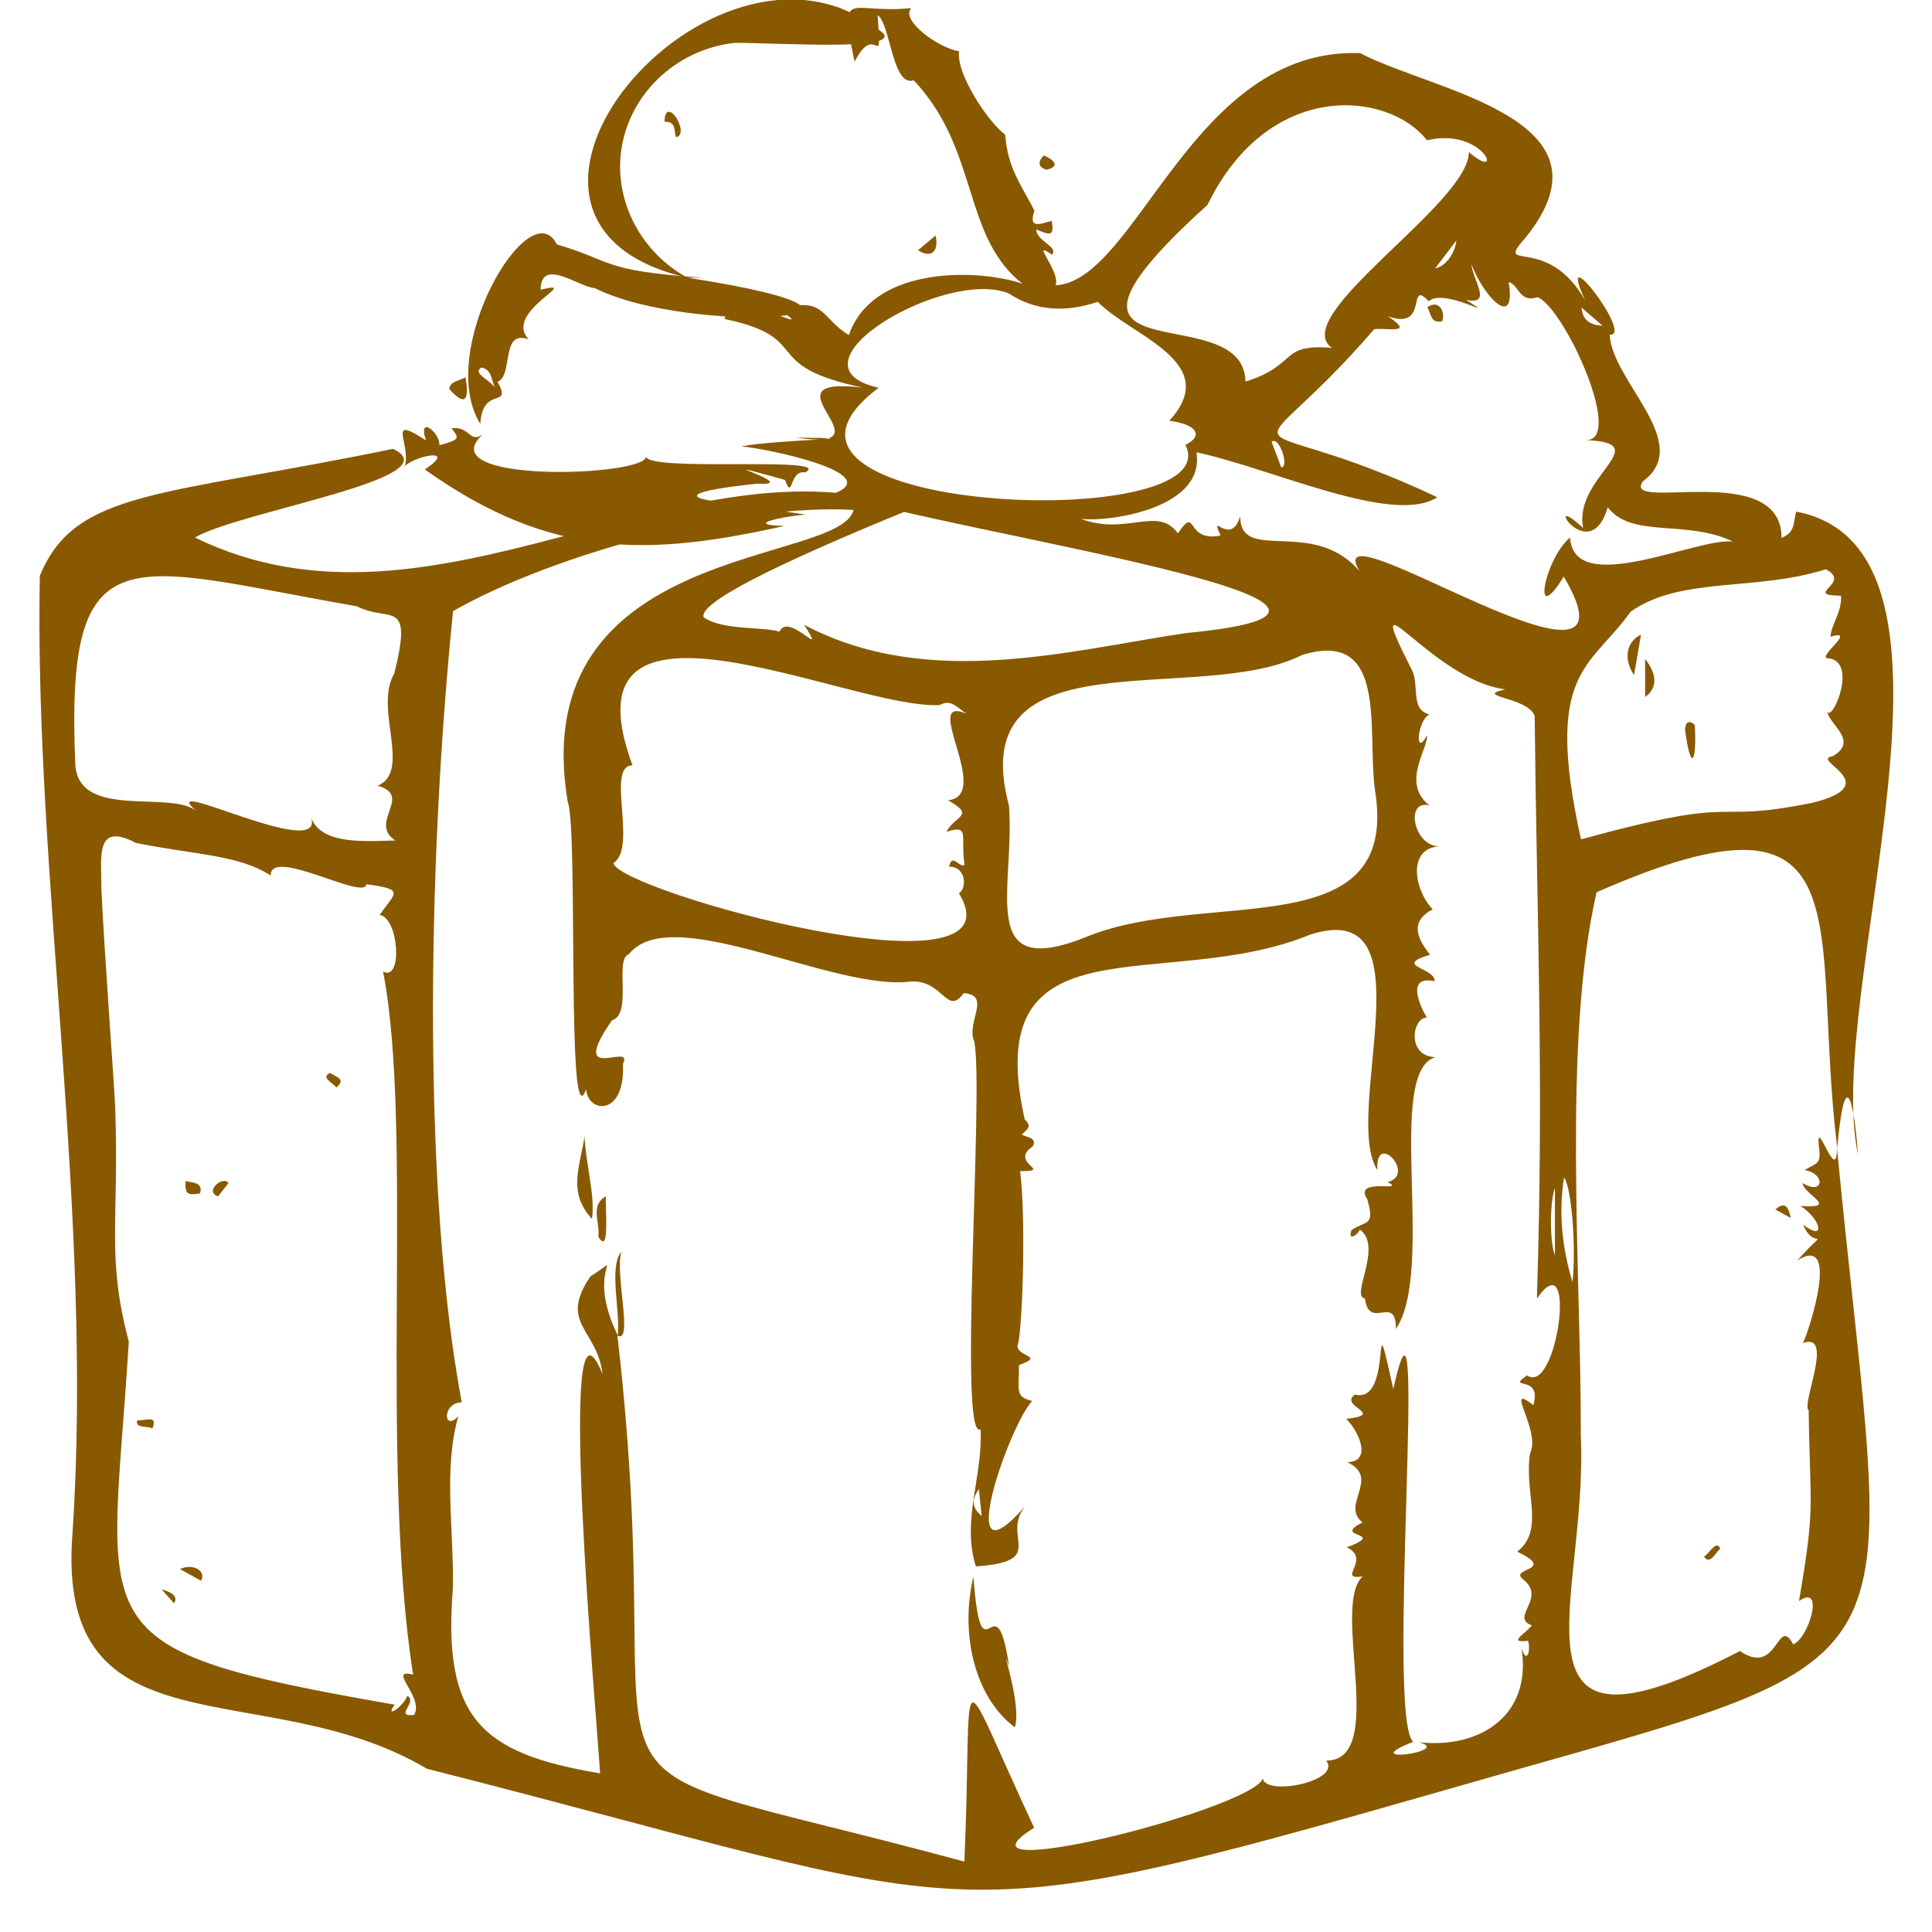 <?xml version="1.0" encoding="UTF-8"?><svg id="IRA_Gift" xmlns="http://www.w3.org/2000/svg" viewBox="0 0 180 180"><defs><style>.cls-1{fill:#895900;}</style></defs><path class="cls-1" d="M36.62,41.82c5.69,2.71-14.29,5.81-18.46,8.26,22.4,10.95,45.66-10.06,66.79-2.68-13.33,5.44-19.8,8.8-19.4,10.1,1.78,1.26,5.41,.85,7.08,1.35,.83-1.94,4.58,2.94,2.29-.64,11.62,6.15,24.9,2.33,35.6,.77,26.19-2.52-21.99-9.35-32.8-13,4.78-1.85-6.11-4.18-8.67-4.39,3.42-.66,13.41-.73,5.14-.82,9.36,1.39-3.78-5.88,6.23-4.65-9.92-2.08-4.43-4.61-12.91-6.4,.82-3.2,9.28,2.06,5.08-.9,4.36-1.3,3.89,.88,6.5,2.39,2.77-8.03,17.27-5.69,18.18-3.54-8.06-3.92-5.4-13.1-12.15-20.19-1.98,.67-2.16-5.26-3.35-6.07,.39,5.78-.1,.34-2.15,4.34-1.5-7.1-.46-4.38,5.28-5-1.03,1.16,2.53,3.72,4.46,4.03-.32,2.08,2.76,6.67,4.29,7.76,.25,3.16,1.42,4.54,2.73,7.09-.64,1.83,.69,1.16,1.61,.95,.24,1.48-.14,1.34-1.45,.79,.03,1.12,2.12,1.6,1.47,2.36-2.14-1.52,.83,1.55,.34,2.85,7.6-.4,12.72-22.22,28.38-21.63,6.65,3.54,24.47,6.03,15.37,17.23-2.97,3.34,2.03-.49,5.59,5.82-2.93-6.36,4.61,3.43,2.28,3.18,.19,4.33,7.9,10.13,3.09,13.67-2.02,2.94,12.94-2.08,12.92,5.26,1.4-.54,1.05-1.59,1.38-2.44,18.37,3.5,2.47,44.87,5.75,59.89-.49-6.21-1.3-7.66-1.94-.62-2.56-20.76,3.2-35.05-22.42-23.81-3.2,13.95-1.43,35.36-1.47,50.59,.73,15.4-8.1,32,14.83,20.1,3.56,2.47,3.45-3.41,4.96-.62,1.47-.58,2.96-5.73,.54-4.03,1.54-9.06,1.03-8.29,.9-17.77-.72-.56,2.43-7.34-.53-6.27,.58-1.2,3.51-10.21-.52-7.71,3.18-3.56,1.64-.64,.54-3.31,2.18,1.64,1.62-.56-.25-1.75,3.73,.24,.28-1.05,.19-2.14,1.99,1.23,2.17-.91,.18-1.2,1.08-.68,1.62-.45,1.33-2.29-.27-2.89,1.72,3.86,1.69,.17,4.96,51.38,9.65,46.59-36.19,59.79-48.75,13.95-42.37,11.5-95.18-1.9-15.06-8.96-34.63-.88-33.02-21.9,1.98-29.48-3.59-61.51-3.04-89.24,3.3-8.03,11.18-7.36,32.91-11.83ZM112.5,19.09c-18.67,16.89,3.38,8.28,3.54,16.46,4.96-1.55,3.08-3.55,8.04-3.14-4.12-2.99,12.79-13.44,12.77-18.24,3.42,2.95,1.42-2.37-3.9-1.1-3.68-4.67-14.79-5.63-20.45,6.02Zm21.42,27.23c-4.1,2.69-15.39-2.68-22.45-4.18,.87,5.46-8.79,6.53-10.79,6.19,4.22,1.63,7.2-1.26,9.06,1.36,1.86-2.72,.61,.88,3.98,.2-1.12-2.44,.95,1.19,1.83-1.81-.04,4.48,6.77,.05,11.11,5.13-4.13-6.89,27.46,14.75,19.03,.51-3.06,4.98-1.78-1.68,.59-3.64,.34,5.69,11.98-.07,15.17,.38-4.34-2.1-9.43-.26-11.66-3.2-1.72,5.84-6.37-1.89-2.29,1.94-.99-4.79,7.05-7.98,.1-8.2,3.98,.39-1.92-12.47-4.37-13.31-1.68,.57-1.72-1.19-2.67-1.41,.71,4.42-2.21,1.59-3.48-1.67,.18,1.6,1.99,3.82-.49,3.33,3.4,2.16-2.04-1.2-3.48,.13-2.07-2.2,.08,2.82-3.8,1.39,2.42,1.65,.27,1.11-1.27,1.2-12.46,14.45-13.3,6.63,5.88,15.67ZM57.55,124.45l-.03-.03c5.54,47.69-8.98,37.85,32.33,49.02,.82-18.96-1.09-19.41,6.5-3.15-9.03,5.61,20.1-1.65,21.31-4.58,.28,1.67,7.38,.22,5.9-1.68,5.77,0,.4-14.34,3.39-17.16-2.49,.38,.87-1.58-1.47-2.71,3.93-1.47-1.55-.82,1.47-2.32-2.11-1.6,1.73-4.15-1.43-5.61,2.29-.04,1.18-2.74-.09-4.04,3.78-.42-.77-1.17,.81-2.26,3.72,.95,1.39-10.41,3.57-.51,3.39-15.37-.74,30.72,1.86,32.86-5.63,2.19,3.89,.87,.5,.04,5.76,.64,10.57-2.53,9.59-8.75,.52,1.6,.87,.08,.61-.7-1.98,.22-.28-.62,.35-1.44-2.09-.74,1.44-2.55-.83-4.29-1.35-1.07,3.23-.79-.53-2.57,2.6-2.08,.62-5.43,1.19-9.16,1.06-2.13-2.54-6.71,.31-4.5,.85-2.95-2.63-1.32-.59-2.77,2.82,1.95,4.75-12.65,.92-7.16,.66-20.73,0-34.7-.21-54.28-.64-1.79-5.83-1.79-2.74-2.47-6.97-.91-13.72-11.73-8.74-1.89,.81,1.46-.18,3.74,1.67,4.22-1.15,.59-1.37,4.13-.22,1.94,.13,1.25-2.45,4.45,.23,6.54-2.32-.59-1.48,3.81,.91,3.81-2.94,.2-2.4,3.94-.61,5.88-2.44,1.24-1.11,3.12-.24,4.22-3.57,1.06,.51,1.2,.42,2.47-2.84-.63-1.19,2.65-.72,3.38-1.38,0-1.91,3.62,.79,3.69-4.71,1.43,.05,19.83-3.68,25.33,.05-3.33-2.49,.2-2.88-2.84-1.4-.2,1.71-4.83-.47-6.42-.32,.66-1.18,1.01-.77,.03,1.39-.9,2.19-.33,1.45-2.87-1.37-2.09,3.81-.59,1.9-1.59,2.72-.69-1.19-4.86-.95-1.11-3.36-5.18,5.07-25.6-6.27-21.94-13.53,5.56-30.87-1.99-26.59,17.21,.78,.71,.13,.99-.28,1.42,.49,.26,1.43,.27,1.05,1.08-2.34,1.59,2.01,2.35-1.2,2.32,.53,4.04,.27,13.62-.16,15.99-.61,1.34,2.75,1.15,.06,2.07,0,2.43-.4,2.94,1.23,3.36-2.12,2.16-7.56,17.74-.66,9.79-2.3,2.92,2.21,5.14-4.59,5.62-1.35-4.29,.66-8.37,.44-12.78-2.12,1.31,.31-31.33-.58-36.09-.82-1.81,1.65-4.35-.99-4.54-1.58,2.16-1.88-1.18-4.84-1.09-7.26,.98-22.39-7.54-26.37-2.53-1.37,.45,.38,5.58-1.56,6.15-4.25,6.12,2.1,1.94,1.02,4.04,.24,4.98-3.28,4.62-3.43,2.38-1.87,5.18-.71-24.36-1.72-26.79-4.02-24.24,25.41-21.97,26.63-27.18-10.63-.64-28.13,4.17-37.31,9.43-2.46,24.34-2.78,54.56,.81,73.71-1.87,.05-1.7,2.78-.32,1.3-1.39,4.91-.43,10.19-.5,15.94-.98,12.16,2.57,15.47,13.71,17.33-.34-5.56-4.17-47.94,.23-37.2-.5-4.21-4.13-4.7-1.13-9.1,3.59-2.25-.62-.96,2.55,5.5Zm-19.06,31.59c-3.18-20.31,.06-50.87-2.8-65.52,1.85,.97,1.47-5-.31-5.28,1.4-2.07,2.47-2.36-1.24-2.86-.12,1.6-8.96-3.53-8.92-.81-2.99-1.93-6.77-1.88-12.57-3.04-3.9-2.06-3.16,1.55-3.21,4.15,.24,5.44,1.17,17.93,1.29,20.4,.38,10.87-.83,13.97,1.27,21.91-1.65,27.21-5.32,28.58,24.77,33.83-1.01,1.39,.84,.17,1.18-.83,1.03,.57-1.32,1.99,.63,1.79,.98-1.66-2.61-4.38-.08-3.76Zm55.51-81.03c.6,7.74-3.09,16.42,7.21,12.28,11.2-4.61,29.36,1.06,26.88-13.76-.73-5.56,1.26-14.95-6.77-12.51-9.6,4.87-31.62-2.2-27.33,13.99Zm-4.65,8.21c.76-.46,.66-2.52-.93-2.47,.31-1.36,.94,.16,1.45-.17-.44-2.47,.6-3.87-1.7-3.07,.81-1.56,2.76-1.47,.16-2.95,4.22-.45-2.62-9.95,1.71-8.06-.95-.68-1.5-1.37-2.49-.81-8.28,.45-35.59-13.23-28.62,5.62-2.54,0,.51,7.64-1.78,9.1,.38,2.57,38.41,13.15,32.2,2.82Zm-56.07-26.73c-21.4-3.71-27.23-7.41-26.26,14.82,.4,5.14,9.14,2.21,11.37,4.34-4.41-3.76,11.91,4.73,10.6,.52,.95,2.63,5.27,2.17,7.84,2.14-2.55-1.68,1.7-4.14-1.64-5.11,3.2-1.34-.38-7.24,1.54-10.44,1.79-7.16-.44-4.71-3.45-6.26Zm135.48,18.33c7.17-1.75-.26-4.04,1.98-4.36,2.47-1.42-.3-2.92-.49-4.14,.49,.89,2.82-4.6,.16-4.98-1.45,.08,2.81-2.81,.12-2.02,.16-1.32,1.1-2.36,.99-3.82-3.65-.03,1.11-1.17-1.42-2.46-6.62,2.09-13.42,.63-18.17,3.94-3.77,5.3-8.13,5.48-4.63,21.22,15.72-4.31,11.54-1.38,21.46-3.39ZM81.86,36.13c-15.63,11.75,32.79,13.76,28.58,5.32,1.7-.83,1.13-1.9-1.5-2.25,5.01-5.46-3.53-7.87-6.67-11.08-2.95,1.01-5.82,.86-8.26-.77-5.89-2.46-21.39,6.69-12.15,8.78Zm64.65,83.32c.34-3.25-.08-8.78-.79-9.75-.54,3.3-.16,6.68,.79,9.75Zm-1.64-8.77c-.49,1.3-.5,5.03,0,6.27,0-2.09,0-4.18,0-6.27Zm8.4-45.74c1.11-.79,1.19-2.04,0-3.55v3.55Zm-.38-5.81c-1.37,.64-1.67,2.28-.65,3.76,.24-1.38,.43-2.5,.65-3.76Zm5.01,8.42c-.53-.54-.9-.23-.91,.45,.54,4.06,1.11,3.02,.91-.45Zm-38.53-24.01c.78,.02-.18-2.98-.9-2.38,.3,.79,.6,1.58,.9,2.38Zm27.98-14.88c.08,1.05,.67,1.64,1.95,1.68l-1.95-1.68Zm-55.89,112.58l-.26-2.5c-.56,.82-.82,1.6,.26,2.5ZM133.71,25c.9-.15,1.83-1.29,1.98-2.6-.77,1.01-1.35,1.77-1.98,2.6Z"/><path class="cls-1" d="M37.64,43.49h.07c.62-2.19-1.79-4.91,1.98-2.46-.82-2.42,1.31-.74,1.25,.45,1.87-.53,1.92-.59,1.12-1.58,1.85-.26,1.69,1.74,3.22,.31-6.2,4.97,15.33,4.22,14.91,2.26-.27,1.59,17.82-.03,14.81,1.55-1.49-.28-1.09,2.72-1.87,.69-8.85-2.45,1.99,.63-2.56,.35-13.55,1.43,.86,2.36,6.64,1.8-1.66,.9-3.54,.21-5.38,.6l3.25,.49c-1.91,.12-6.04,.96-1.99,1.05-12.48,2.78-21.64,3.19-33.51-5.26,3.17-2.11-1.01-1.28-1.93-.25Z"/><path class="cls-1" d="M55.44,26.85c-1.49-.09-5.05-2.93-5.07,.14,4.1-.99-3.56,2.04-1.11,4.63-2.66-.98-1.4,3.39-2.91,3.95,1.46,2.6-1.4,.25-1.6,3.93-4.23-6.82,4.62-21.81,7.13-16.73,5.24,1.53,4.08,2.47,13.6,3.1h-1.45c24.55,3.82,.39,5.49-8.6,.98Zm-10.59,7.39c-.85,.52,.65,1.06,1.21,1.82-.29-.94-.36-1.66-1.21-1.82Z"/><path class="cls-1" d="M57.85,14.22c-.55,4.65,1.9,9.3,6.19,11.65-23.04-5.27,2.38-34.86,17.59-23.24,4.04,2.25-8.59,1.37-13.16,1.36-5.59,.61-9.99,4.94-10.62,10.24Z"/><path class="cls-1" d="M43.37,35.15c.35,2.05,.04,2.82-1.51,1.1,.07-.7,.7-.68,1.51-1.1Z"/><path class="cls-1" d="M77.19,.96c1.85-.88,1.17,.61,1.28,1.85-.61,.01-.8-1.29-1.28-1.85Z"/><path class="cls-1" d="M62.99,12.78c-.24-.55,.08-1.47-1.08-1.44,.07-2.64,2.47,1.15,1.08,1.44Z"/><path class="cls-1" d="M85.53,23.31l1.64-1.37c.35,1.68-.58,2.09-1.64,1.37Z"/><path class="cls-1" d="M97.25,14.48c.98,.42,1.54,1.03,.26,1.33-.51-.14-1.04-.51-.26-1.33Z"/><path class="cls-1" d="M82.92,47c-1.42-.17-3.49,.34-4.57-.19,1.42,.17,3.49-.34,4.57,.19Z"/><path class="cls-1" d="M94,155.23c-1.03-2.78,1.26,3.53,.55,5.7-3.79-2.84-5.11-8.79-3.86-14.03,.79,10.3,2.05-.28,3.32,8.33Z"/><path class="cls-1" d="M55.15,113.57c-2.27-2.5-1.14-4.74-.69-7.7,.09,2.45,1.02,5.58,.69,7.7Z"/><path class="cls-1" d="M57.55,124.45c.27-2.33-.86-6.35,.34-7.84-.62,2.06,1.13,8.54-.34,7.84Z"/><path class="cls-1" d="M56.45,111.46c-.08,1.16,.39,5.56-.7,3.77,.17-1.38-.81-2.92,.7-3.77Z"/><path class="cls-1" d="M16.21,149.37l-1.16-1.29q1.71,.46,1.16,1.29Z"/><path class="cls-1" d="M18.64,111.18c-1.15,.2-1.43,.1-1.35-1.14,.82,.15,1.62,.18,1.35,1.14Z"/><path class="cls-1" d="M21.29,110.22l-.97,1.24c-1.33-.44,.46-1.97,.97-1.24Z"/><path class="cls-1" d="M16.77,146.19c1.13-.55,2.47,.09,1.97,1.09-.56-.31-1.13-.62-1.97-1.09Z"/><path class="cls-1" d="M12.79,132.34c.86,0,1.93-.51,1.41,.74-.52-.24-1.63,0-1.41-.74Z"/><path class="cls-1" d="M30.73,99.96c.72,.42,1.49,.61,.61,1.36-.39-.49-1.47-.92-.61-1.36Z"/><path class="cls-1" d="M158.76,145.03c.49-.31,1.18-1.61,1.51-.75-.48,.43-.96,1.56-1.51,.75Z"/><path class="cls-1" d="M166.84,113.48l-1.44-.8c.8-.65,1.19-.48,1.44,.8Z"/><path class="cls-1" d="M132.98,28.62c1.16-.78,1.67,.51,1.4,1.3-1.12,.26-1.02-.67-1.4-1.3Z"/></svg>
